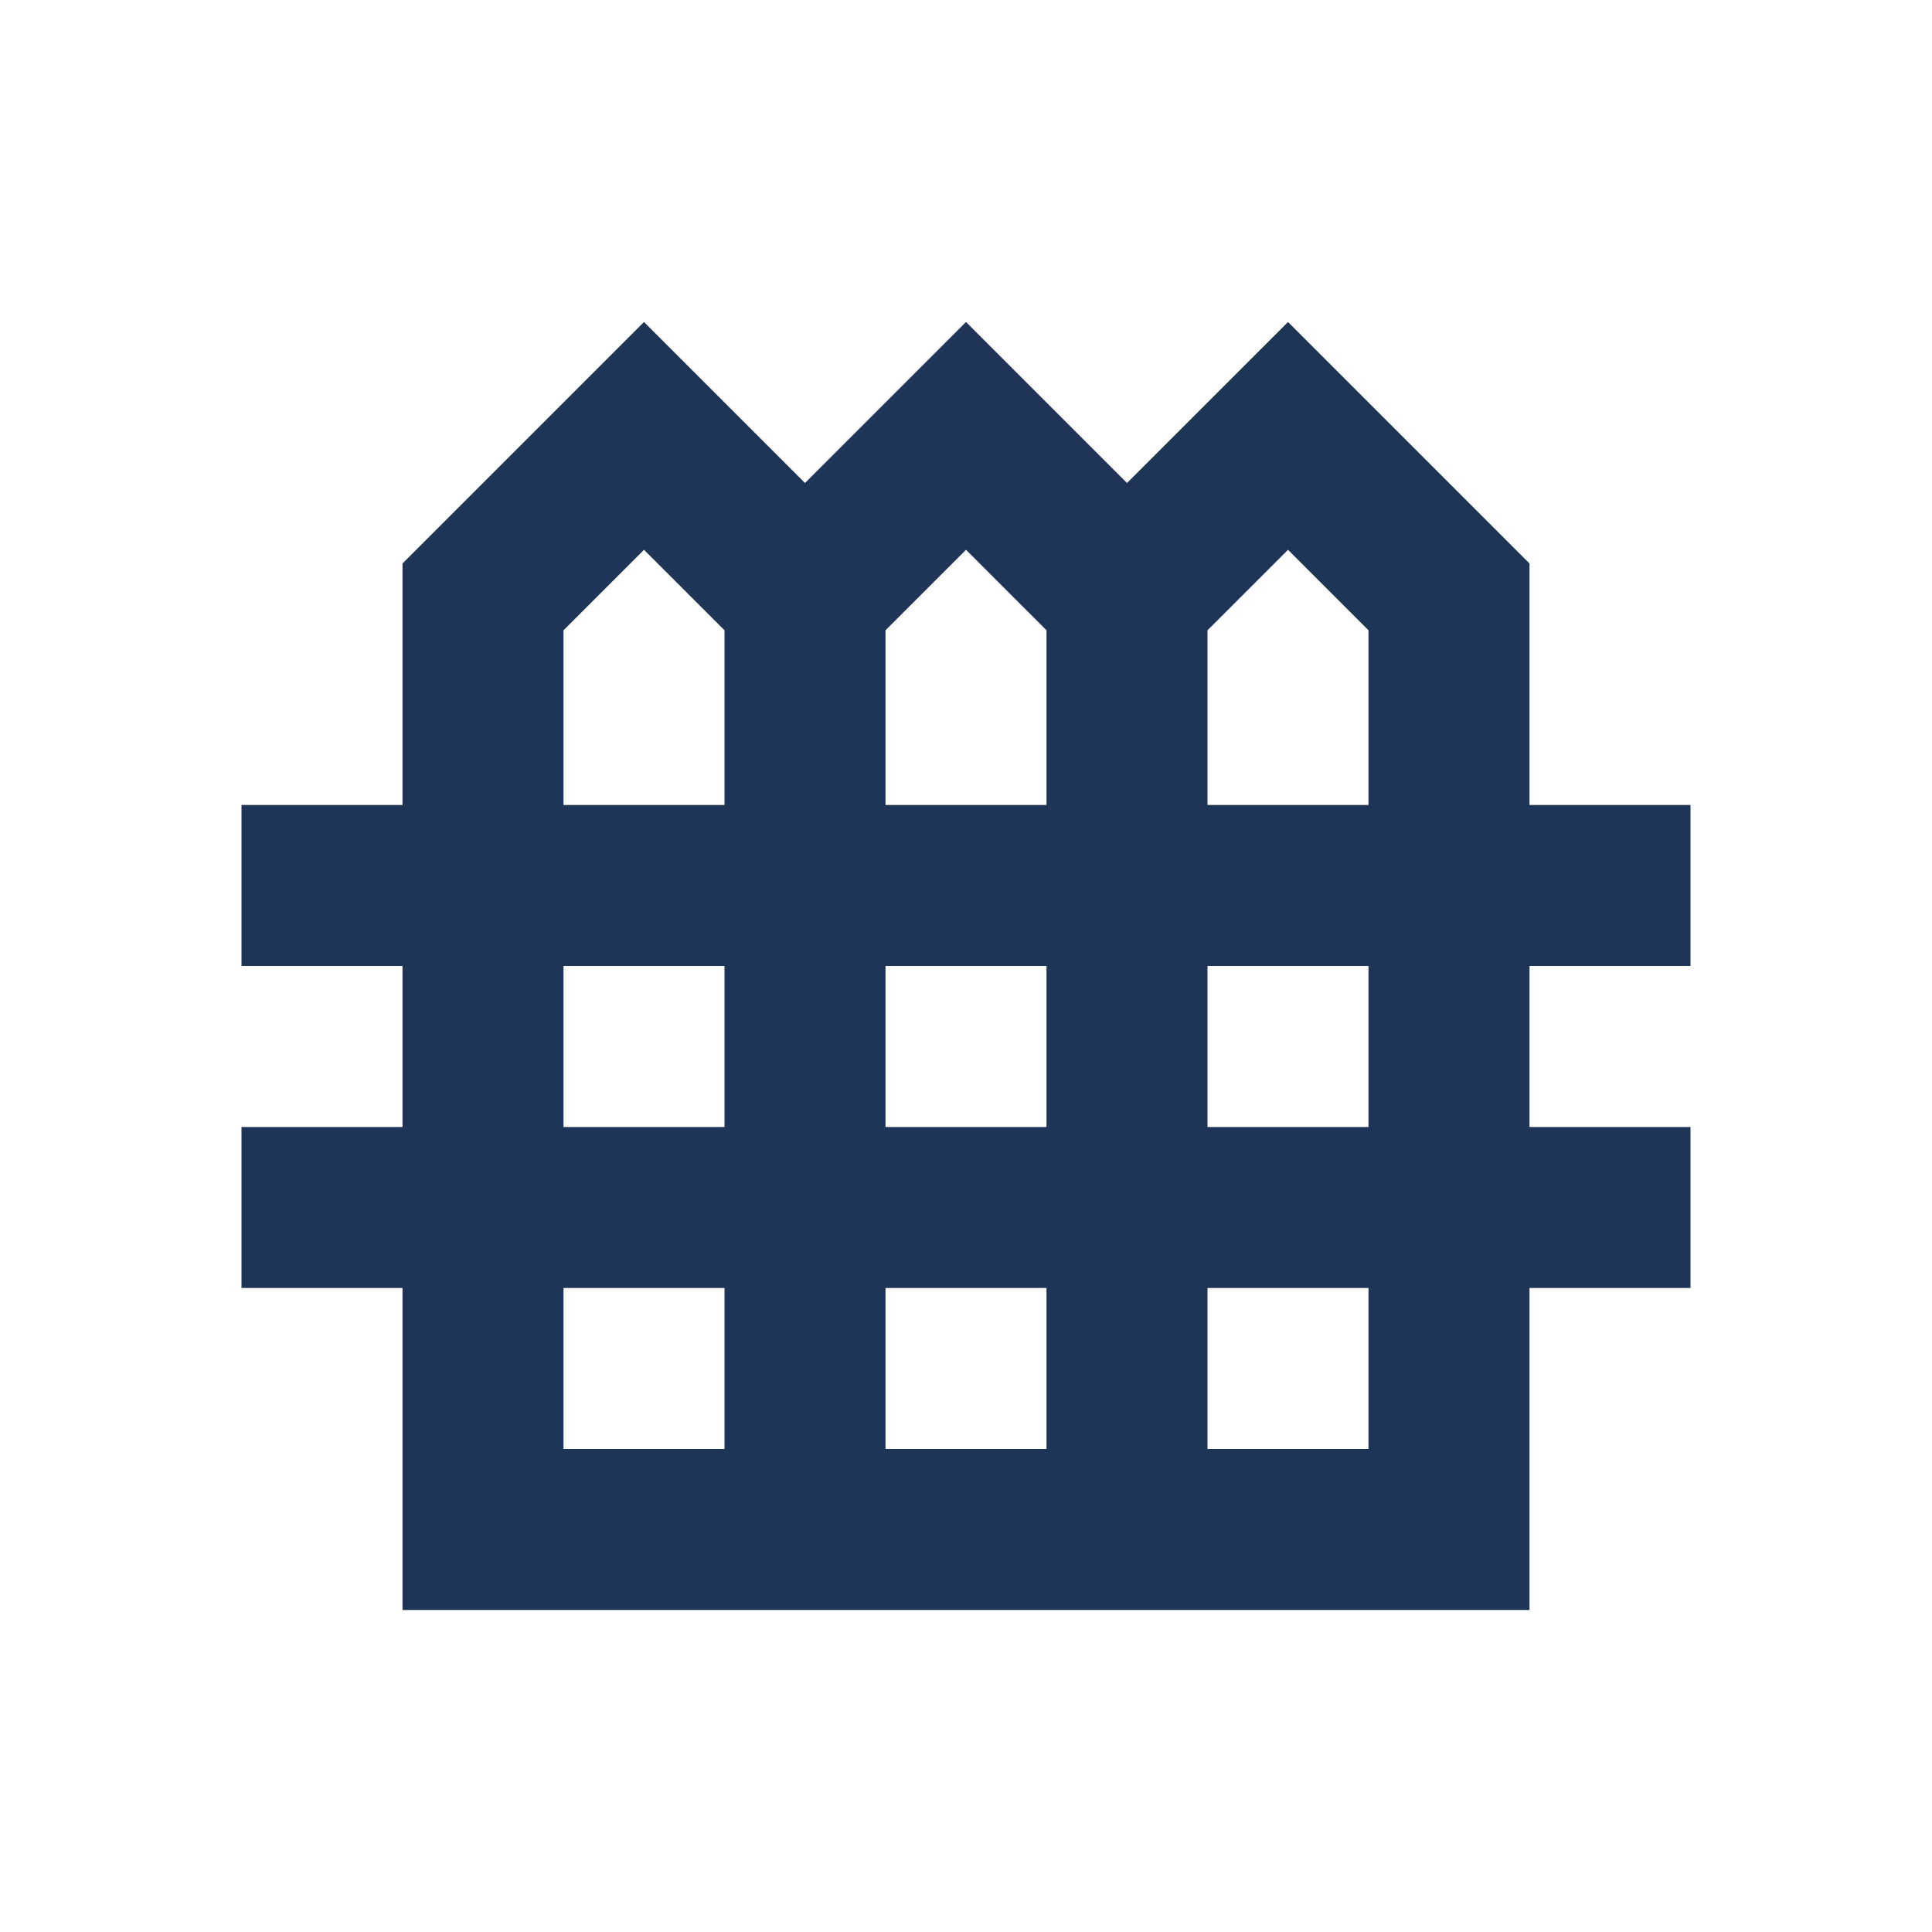 <svg width="48" height="48" viewBox="0 0 48 48" fill="none" xmlns="http://www.w3.org/2000/svg">
<path d="M42 24V20H38V14L32 8L28 12L24 8L20 12L16 8L10 14V20H6V24H10V28H6V32H10V40H38V32H42V28H38V24H42ZM32 13.66L34 15.66V20H30V15.66L30.82 14.84L32 13.66ZM24 13.66L25.18 14.84L26 15.66V20H22V15.66L22.82 14.84L24 13.66ZM22 28V24H26V28H22ZM26 32V36H22V32H26ZM14 15.66L16 13.66L17.18 14.84L18 15.66V20H14V15.66ZM14 24H18V28H14V24ZM14 32H18V36H14V32ZM34 36H30V32H34V36ZM34 28H30V24H34V28Z" fill="#1E3557"/>
</svg>
